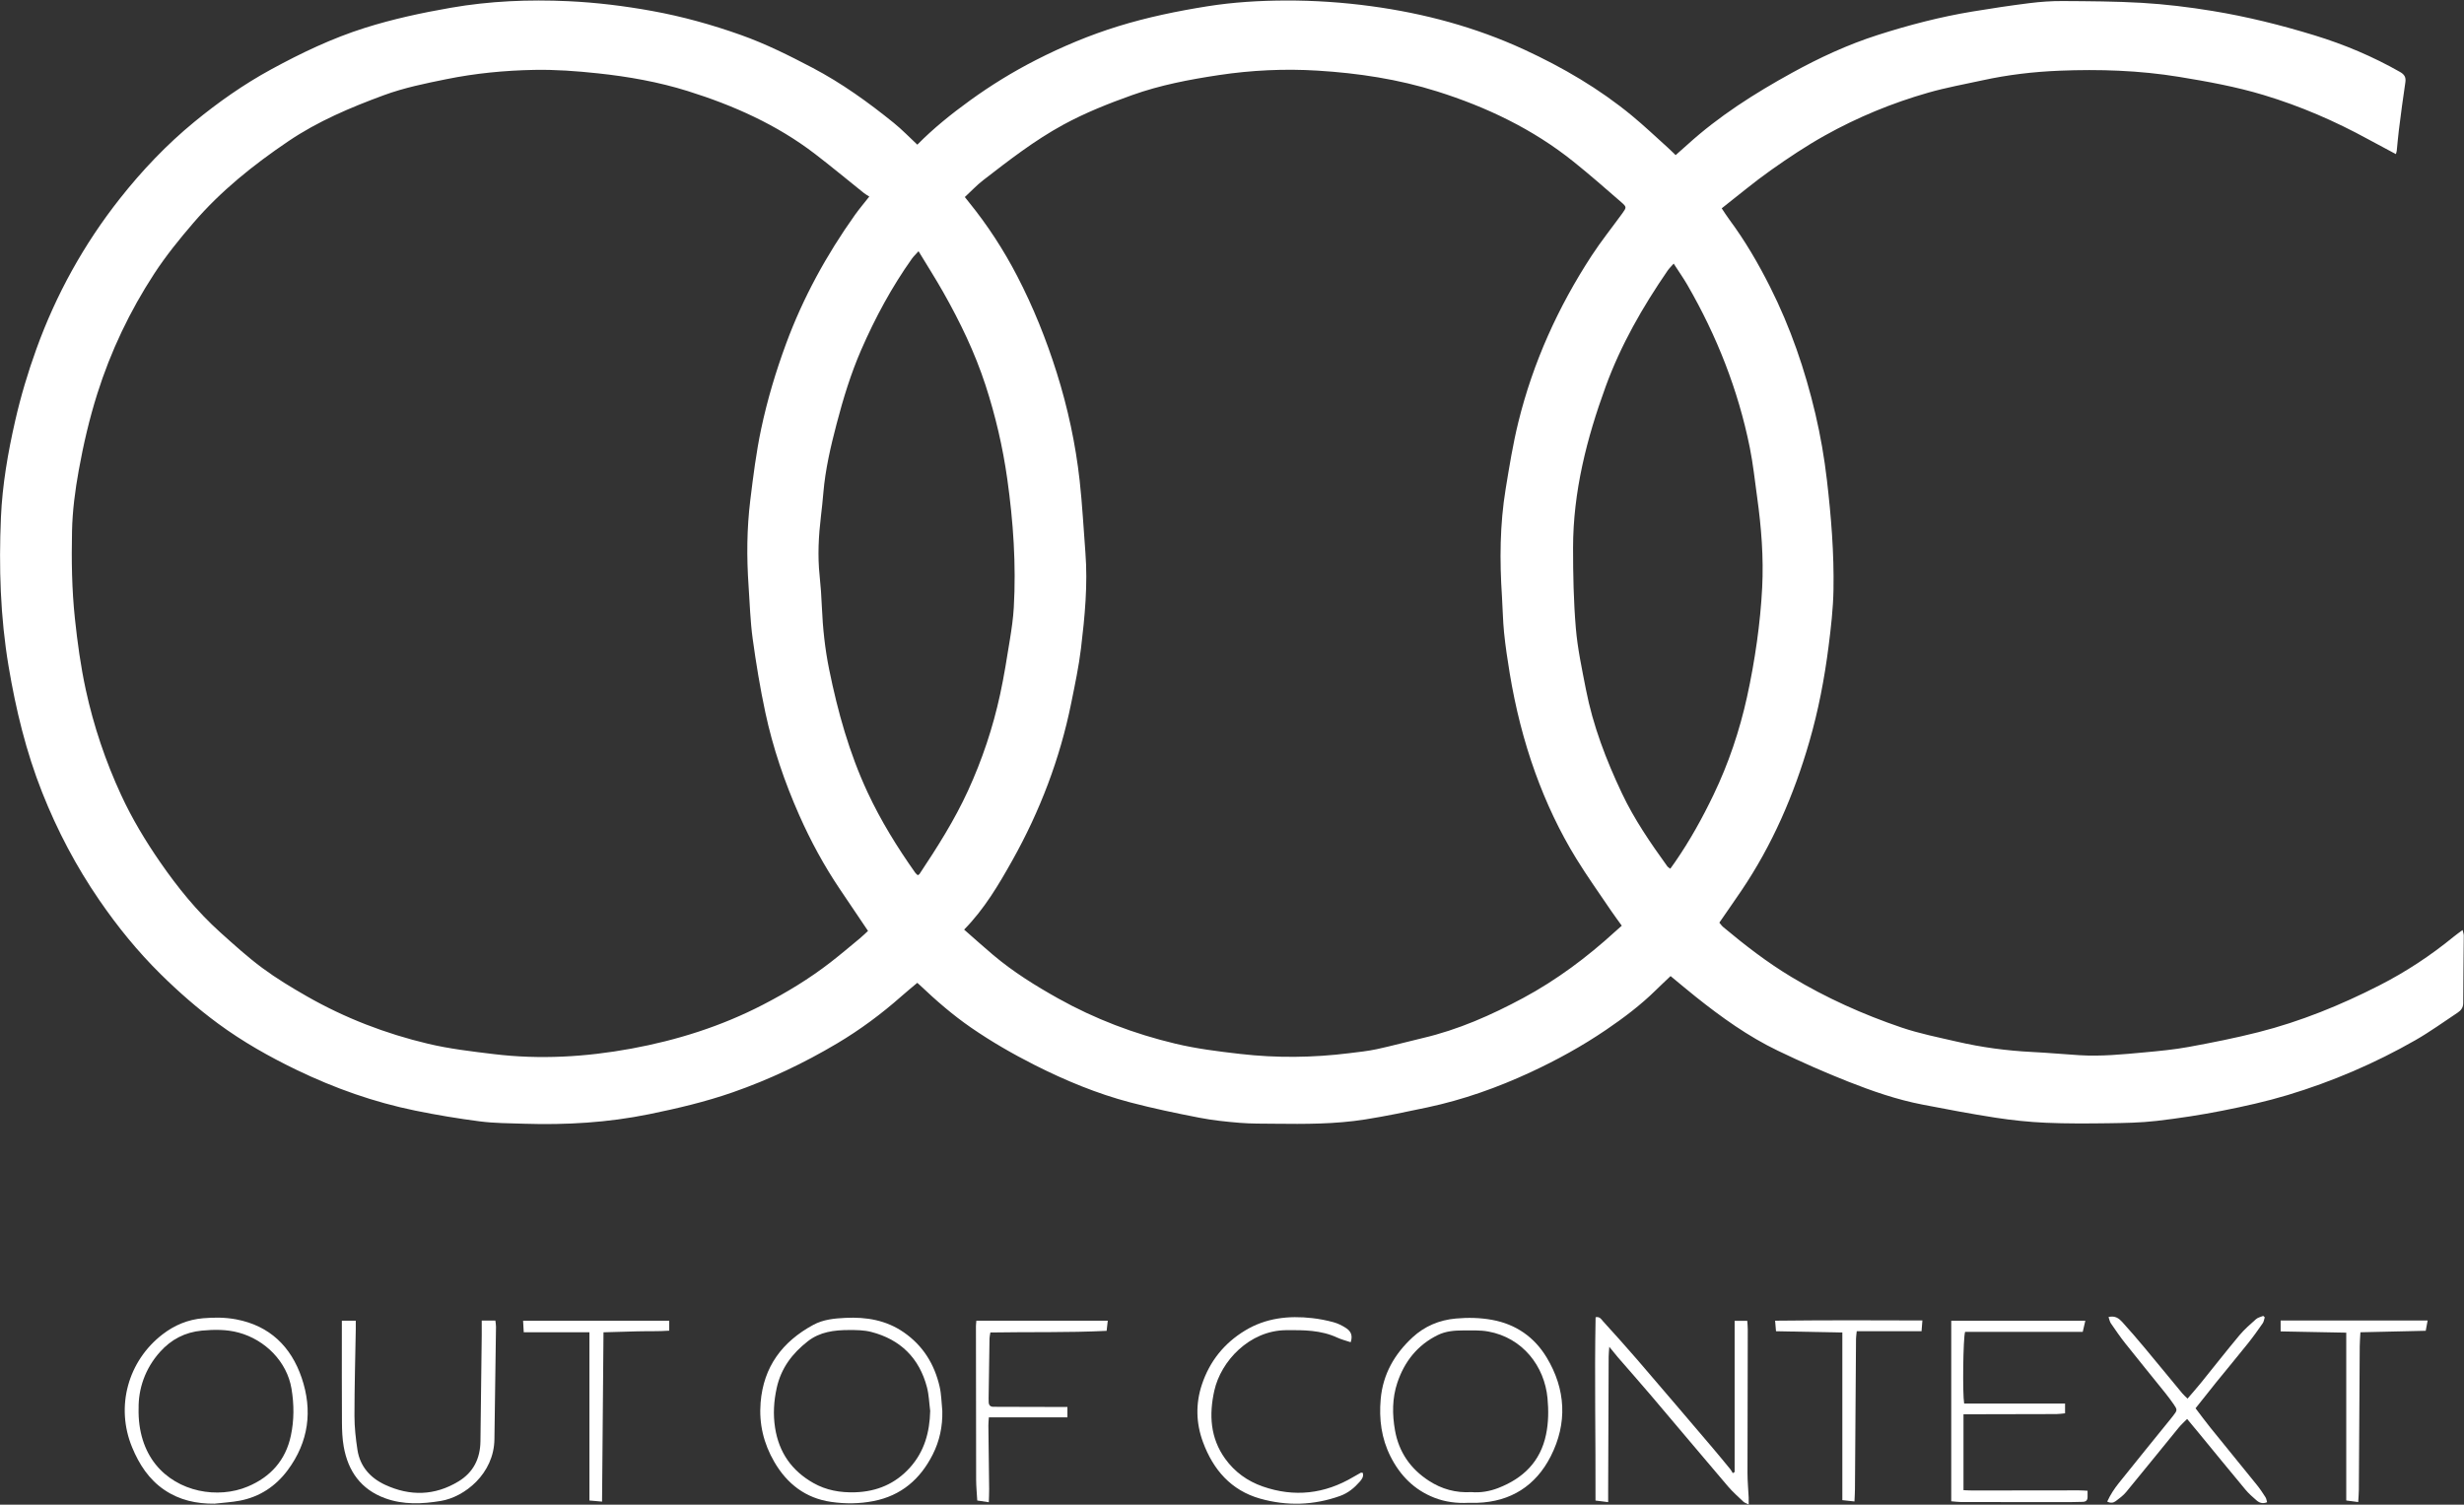 <svg width="3172" height="1937" viewBox="0 0 3172 1937" fill="none" xmlns="http://www.w3.org/2000/svg">
<rect x="0" y="0" width="3172" height="1937" fill="#333333" stroke="none"/>
<path d="M2157.12 199.67C2162.7 194.73 2167.44 190.62 2172.08 186.4C2212.73 149.45 2258.75 120.27 2306.65 93.89C2341.94 74.45 2378.47 57.5 2416.85 45.19C2456.97 32.32 2497.77 21.67 2539.42 14.81C2563.68 10.81 2588.01 7.11 2612.4 4.06C2626.57 2.29 2640.95 1.26 2655.22 1.35C2689.18 1.56 2723.18 1.68 2757.06 3.65C2787.56 5.42 2817.94 9.14 2848.19 14.09C2892.84 21.41 2936.57 32.32 2979.71 45.54C3017.91 57.25 3054.66 72.72 3089.49 92.54C3095.17 95.77 3097.54 99.25 3096.5 106.04C3093.37 126.41 3090.79 146.87 3088.18 167.31C3087.04 176.2 3086.38 185.15 3085.43 194.07C3085.3 195.3 3084.81 196.49 3084.3 198.39C3072.18 191.9 3060.49 185.76 3048.9 179.41C3005.94 155.87 2961.23 136.54 2914.27 122.38C2878.55 111.61 2842 104.96 2805.27 98.96C2754.12 90.6 2702.58 88.93 2650.97 91.03C2617.76 92.38 2584.68 96.28 2552.1 103.4C2528.78 108.5 2505.2 112.75 2482.29 119.3C2435.84 132.57 2391.25 150.95 2349.1 174.5C2325.06 187.93 2302.01 203.33 2279.51 219.25C2258.1 234.39 2237.97 251.35 2216.43 268.17C2219.82 273.21 2222.72 277.91 2226 282.33C2246.27 309.62 2263.3 338.79 2278.6 369.16C2304.89 421.35 2323.7 476.15 2337.02 532.83C2343.62 560.91 2348.53 589.38 2351.87 618.14C2357.32 665.13 2361.16 712.12 2360.31 759.47C2359.87 783.81 2357.07 807.83 2354.01 831.93C2348.74 873.51 2340.86 914.57 2329.24 954.75C2309.49 1023.08 2281.54 1087.87 2241.46 1147.01C2232.34 1160.47 2223.01 1173.79 2213.38 1187.76C2215.01 1189.64 2216.46 1191.83 2218.38 1193.44C2246.21 1216.72 2274.82 1238.85 2306.02 1257.62C2350.94 1284.65 2398.46 1305.99 2447.93 1322.78C2471.1 1330.64 2495.36 1335.42 2519.27 1340.96C2551.04 1348.33 2583.27 1352.62 2615.88 1354.25C2636.15 1355.26 2656.38 1357.11 2676.65 1358.39C2704.68 1360.16 2732.56 1357.34 2760.4 1354.78C2779.58 1353.02 2798.84 1351.21 2817.75 1347.74C2847.76 1342.23 2877.77 1336.28 2907.33 1328.77C2961.62 1314.99 3013.32 1293.95 3063.13 1268.51C3097.27 1251.08 3129.21 1230.03 3158.92 1205.7C3162.22 1203 3165.75 1200.57 3170.21 1197.24C3170.89 1200.42 3171.72 1202.47 3171.71 1204.5C3171.5 1233.47 3171.06 1262.43 3170.99 1291.39C3170.98 1297.23 3168.11 1300.78 3163.81 1303.63C3145.79 1315.55 3128.24 1328.31 3109.52 1339.02C3057.44 1368.81 3002.48 1392.37 2945.07 1409.68C2917.48 1418 2889.19 1424.27 2860.89 1429.86C2832.89 1435.39 2804.58 1439.7 2776.23 1442.99C2755.78 1445.36 2735.04 1445.71 2714.42 1445.99C2687.45 1446.36 2660.43 1446.56 2633.49 1445.36C2611.93 1444.4 2590.34 1442.15 2569.01 1438.87C2537.51 1434.02 2506.18 1428.03 2474.88 1422C2441.83 1415.63 2410.07 1404.57 2378.91 1392.28C2348.34 1380.23 2318.25 1366.82 2288.63 1352.59C2250.38 1334.21 2216.03 1309.53 2182.93 1283.14C2172.28 1274.65 2161.89 1265.85 2150.6 1256.55C2144.28 1262.58 2137.78 1268.61 2131.46 1274.82C2111.93 1294.02 2090.17 1310.39 2067.58 1325.75C2036.7 1346.74 2004.11 1364.67 1970.28 1380.37C1927.69 1400.13 1883.64 1415.78 1837.66 1425.57C1811.03 1431.24 1784.35 1436.85 1757.47 1441.11C1718.89 1447.23 1679.87 1447.08 1640.91 1446.64C1625.92 1446.47 1610.88 1446.69 1595.97 1445.47C1578.44 1444.04 1560.84 1442.18 1543.59 1438.82C1513.96 1433.05 1484.33 1426.9 1455.15 1419.21C1412.3 1407.93 1371.5 1391.03 1331.94 1371.03C1303.69 1356.75 1276.33 1340.98 1250.28 1323.04C1226.65 1306.77 1205.04 1288.01 1184.26 1268.28C1183.31 1267.37 1182.3 1266.53 1180.86 1265.24C1173.96 1271.07 1167.04 1276.7 1160.36 1282.6C1134.62 1305.36 1107.15 1325.72 1077.59 1343.28C1034.91 1368.64 990.37 1389.77 943.38 1406.16C908.1 1418.46 871.95 1426.96 835.54 1434.39C782.52 1445.21 728.73 1448.36 674.68 1446.63C655.73 1446.02 636.65 1446.02 617.9 1443.62C589.93 1440.03 562.03 1435.36 534.4 1429.71C481.46 1418.88 430.84 1400.96 382.16 1377.49C346.72 1360.4 312.56 1341.11 280.86 1317.79C254.58 1298.46 230.08 1277.02 206.81 1254.06C177.29 1224.95 151.37 1192.98 127.96 1158.93C98.1 1115.5 73.71 1069.17 54.28 1020.09C33.51 967.62 20.37 913.31 11.06 857.81C0.37 794.14 -1.57 730.01 1.22 665.79C3.04 623.98 10.22 582.64 19.54 541.74C26.71 510.3 35.91 479.5 46.86 449.2C72.28 378.89 108.02 314.3 154.37 255.59C182.93 219.41 214.56 186.13 250.19 156.89C281.07 131.55 313.67 108.61 348.89 89.41C387.79 68.21 427.54 49.2 469.89 35.84C506.06 24.43 542.99 16.51 580.3 10.01C630.41 1.28 680.93 -0.83 731.54 1.53C767.72 3.21 803.68 7.62 839.44 14.11C878.45 21.19 916.36 31.75 953.62 44.98C985.64 56.36 1015.96 71.49 1045.98 87.27C1083.55 107.02 1117.79 131.67 1150.66 158.27C1161.21 166.81 1170.67 176.69 1180.92 186.24C1201.73 165.11 1224.72 146.7 1248.65 129.36C1275.65 109.79 1303.95 92.41 1333.63 77.26C1367.71 59.85 1402.82 45.12 1439.48 33.8C1477.05 22.2 1515.4 14.3 1554.06 8.13C1587.57 2.78 1621.49 0.74 1655.52 0.65C1692.22 0.55 1728.75 3.04 1765.02 7.94C1833.48 17.19 1899.73 34.98 1962.6 64.04C2011.98 86.86 2058.75 114.17 2100.83 148.89C2116.72 162 2131.67 176.24 2147 190.01C2150.2 192.88 2153.22 195.95 2157.13 199.69L2157.12 199.67ZM1119.09 253.03C1116.78 251.55 1114.4 250.3 1112.34 248.66C1091.29 231.84 1070.59 214.57 1049.21 198.18C1000.03 160.48 944.22 135.66 885.56 117.29C847.81 105.47 808.88 98.58 769.43 94.38C742.23 91.48 715.05 89.45 687.74 89.97C649.77 90.69 612.07 94.34 574.8 101.89C547.47 107.43 520.14 112.96 493.87 122.65C451.08 138.44 409.26 156.07 371.2 181.82C326.35 212.16 284.43 245.63 248.96 286.91C230.93 307.89 213.57 329.32 198.48 352.44C167.08 400.56 142.6 452.03 125.25 506.88C115.02 539.23 107.38 572.18 101.36 605.52C96.69 631.37 93.27 657.45 92.72 683.7C91.93 721.29 92.46 758.85 96.44 796.36C99.7 827.13 103.86 857.66 110.42 887.9C120.6 934.78 135.86 979.95 155.95 1023.47C169.91 1053.71 187.03 1082.16 205.95 1109.57C228.7 1142.53 253.77 1173.52 283.62 1200.33C301.19 1216.1 318.74 1232.07 337.68 1246.1C355.8 1259.52 375.28 1271.28 394.89 1282.49C443.92 1310.51 496.13 1330.63 551.13 1343.69C579 1350.3 607.27 1353.55 635.65 1356.99C695.12 1364.19 754.03 1360.71 812.56 1349.98C871.63 1339.15 928.55 1321.16 982.08 1293.47C1012.55 1277.71 1041.88 1260.01 1069.02 1238.95C1081.9 1228.95 1094.36 1218.42 1106.92 1208.01C1110.91 1204.7 1114.59 1201.02 1117.43 1198.41C1104.88 1179.79 1093.01 1162.18 1081.14 1144.58C1060.83 1114.44 1043.58 1082.59 1028.88 1049.4C1010.01 1006.79 994.99 962.76 985.25 917.21C978.52 885.74 973.29 853.88 968.91 821.99C965.84 799.63 965.24 776.93 963.67 754.37C961.11 717.44 961.36 680.62 965.89 643.75C969.66 613.08 973.45 582.48 979.86 552.22C987.78 514.81 998.74 478.26 1011.95 442.45C1033.82 383.15 1063.98 328.16 1100.59 276.69C1105.95 269.16 1111.96 262.1 1119.09 253.02V253.03ZM1242.05 253.67C1244.14 256.3 1245.75 258.37 1247.41 260.4C1271.37 289.95 1292.01 321.73 1309.49 355.44C1330.16 395.3 1346.85 436.84 1360.34 479.7C1374.63 525.11 1384.62 571.44 1389.88 618.68C1393.3 649.4 1394.87 680.32 1397.27 711.14C1400.49 752.52 1396.53 793.64 1391.61 834.59C1388.76 858.26 1383.74 881.71 1379.01 905.11C1364.56 976.64 1338.83 1044.11 1303.21 1107.64C1285.58 1139.08 1267.15 1170.27 1241.17 1196.73C1253.57 1207.59 1265.86 1218.7 1278.52 1229.37C1304.3 1251.12 1332.82 1268.88 1362.16 1285.28C1409.68 1311.85 1460.15 1330.93 1513.12 1343.57C1540.64 1350.14 1568.55 1353.57 1596.64 1356.79C1643.61 1362.18 1690.33 1361.63 1737.1 1355.8C1748.97 1354.32 1760.93 1353.12 1772.6 1350.6C1792.37 1346.33 1811.89 1340.94 1831.58 1336.33C1877.24 1325.64 1919.71 1306.87 1960.76 1284.8C2004.03 1261.53 2043.11 1232.27 2079.35 1199.18C2082.21 1196.56 2085.14 1194.02 2087.78 1191.68C2082.95 1184.95 2078.35 1178.87 2074.09 1172.56C2059.03 1150.26 2043.35 1128.33 2029.25 1105.43C2007.77 1070.53 1990.4 1033.49 1976.45 994.93C1961.4 953.31 1950.76 910.5 1943.53 866.87C1940.65 849.5 1938.04 832.05 1936.26 814.53C1934.68 799 1934.55 783.32 1933.52 767.72C1930.48 721.45 1930.78 675.26 1938.29 629.42C1943.01 600.61 1947.66 571.69 1954.63 543.38C1973.56 466.56 2005.79 395.31 2048.99 329.12C2061.15 310.49 2075.12 293.05 2088.2 275.03C2093.99 267.05 2094.32 266.55 2087.15 260.31C2066.84 242.64 2046.57 224.87 2025.57 208.04C1973.24 166.09 1913.61 137.69 1850.1 117.68C1800.19 101.95 1748.52 94.15 1696.3 90.93C1653.67 88.3 1611.17 90.32 1568.89 96.69C1531.08 102.39 1493.62 109.52 1457.49 122.42C1427.13 133.26 1397.2 145.1 1368.8 160.56C1331.82 180.7 1298.73 206.45 1265.58 232.07C1257.5 238.31 1250.45 245.9 1242.08 253.65L1242.05 253.67ZM1182.47 323.41C1178.77 327.54 1176.08 330.01 1174.01 332.92C1147.93 369.63 1126.68 409.05 1108.71 450.27C1095.28 481.07 1085.52 513.12 1077.02 545.58C1069.36 574.83 1062.48 604.22 1059.93 634.46C1059.09 644.38 1058.04 654.3 1056.86 664.19C1053.83 689.7 1052.4 715.21 1055.11 740.88C1056.54 754.43 1057.46 768.06 1058.04 781.68C1059.18 808.63 1062.04 835.43 1067.4 861.78C1078.46 916.17 1093.28 969.43 1116.87 1020.03C1133.94 1056.65 1155.07 1090.72 1178.29 1123.61C1179.15 1124.83 1180.46 1125.74 1181.46 1126.69C1182.59 1125.95 1183.33 1125.72 1183.67 1125.21C1206.7 1090.59 1228.92 1055.57 1246.29 1017.6C1264.47 977.85 1278.21 936.68 1287.46 894.08C1292.53 870.76 1296.22 847.13 1300.04 823.57C1302.27 809.8 1304.32 795.91 1305.1 782C1308.23 726.67 1304.43 671.69 1296.73 616.82C1290.93 575.56 1281.54 535.27 1268.64 495.73C1254.98 453.85 1235.91 414.4 1214.28 376.16C1204.49 358.85 1193.76 342.07 1182.48 323.43L1182.47 323.41ZM2154.57 339.35C2151.01 343.44 2148.63 345.71 2146.8 348.37C2114.69 395.05 2086.67 443.89 2067.14 497.35C2042.6 564.52 2025.11 633.14 2025.07 705.12C2025.05 739.69 2025.75 774.37 2028.65 808.79C2030.87 835.15 2036.53 861.27 2041.58 887.32C2050.66 934.17 2067.69 978.39 2088.02 1021.37C2103.86 1054.86 2124.8 1085.25 2146.37 1115.21C2147.21 1116.38 2148.68 1117.11 2150.24 1118.34C2152.56 1115.09 2154.5 1112.43 2156.37 1109.72C2175.31 1082.32 2191.4 1053.33 2205.83 1023.3C2225.21 982.97 2239.37 940.92 2248.97 897.37C2254.18 873.75 2258.44 849.86 2261.79 825.91C2265 802.91 2267.33 779.72 2268.51 756.53C2270.5 717.56 2267.43 678.75 2262.04 640.13C2259.06 618.77 2256.84 597.24 2252.57 576.13C2237.57 501.92 2210.1 432.35 2172.25 366.85C2167.13 357.99 2161.2 349.6 2154.58 339.35H2154.57Z" fill="white"/>
<path d="M2070.24 1933.76C2063.93 1932.97 2059.48 1932.42 2053.95 1931.73C2054.24 1852.59 2052.56 1774.25 2054.07 1695.73C2059.62 1694.6 2061.46 1698.51 2063.66 1700.94C2078.4 1717.21 2093.15 1733.48 2107.48 1750.12C2140.03 1787.93 2172.35 1825.94 2204.71 1863.92C2212.47 1873.02 2220.03 1882.29 2227.61 1891.54C2228.82 1893.02 2229.65 1894.81 2230.65 1896.46C2231.45 1895.97 2232.26 1895.48 2233.06 1895V1700.38H2249.33C2249.57 1704.28 2249.97 1707.81 2249.96 1711.34C2249.84 1772.91 2249.6 1834.49 2249.6 1896.06C2249.6 1906.68 2250.64 1917.3 2251.14 1927.92C2251.26 1930.47 2251.16 1933.02 2251.16 1936.79C2248.15 1935.25 2245.86 1934.63 2244.34 1933.2C2237.58 1926.79 2230.54 1920.58 2224.51 1913.52C2191.49 1874.8 2158.81 1835.78 2125.86 1796.99C2111.65 1780.26 2097.07 1763.83 2082.71 1747.23C2079.52 1743.54 2076.51 1739.69 2071.69 1733.8C2071.31 1739.58 2070.9 1742.99 2070.89 1746.4C2070.64 1803.98 2070.44 1861.56 2070.24 1919.14C2070.22 1923.4 2070.24 1927.65 2070.24 1933.78V1933.76Z" fill="white"/>
<path d="M276.2 1935.74C252.83 1936.02 231 1931.19 211.62 1918.05C191.7 1904.55 179.19 1885.21 170.1 1863.24C148.4 1810.8 164.78 1751.86 209.49 1717.59C224.72 1705.92 241.88 1698.71 261.55 1697.03C275.97 1695.8 290.21 1695.84 304.24 1698.52C347.12 1706.69 374.57 1733.42 388.3 1773.6C402.73 1815.84 397.36 1856.27 370.35 1892.61C354.93 1913.35 334.36 1926.97 308.75 1931.88C298.04 1933.93 287.05 1934.5 276.19 1935.74H276.2ZM178.43 1812.99C177.7 1842.88 186.16 1867.44 200.21 1885.04C228.97 1921.06 280.63 1929.74 318.89 1913.72C348.39 1901.36 367.73 1879.79 374.46 1848.1C378.71 1828.09 378.64 1807.97 375.25 1787.68C369.44 1752.92 341.43 1724.78 307.27 1715.52C291.86 1711.34 275.81 1711.46 259.74 1712.97C238.03 1715.01 220.3 1724.43 206.06 1740.3C186.51 1762.08 178.12 1788.17 178.45 1813L178.43 1812.99Z" fill="white"/>
<path d="M1890.28 1934.65C1875.62 1935.42 1860.9 1933.68 1846.67 1928.16C1820.51 1918 1802.28 1899.34 1789.94 1874.75C1778.33 1851.6 1775.13 1826.95 1777.42 1801.15C1780.29 1768.84 1795.36 1742.95 1818.47 1721.61C1833.93 1707.34 1852.81 1699.31 1874.18 1697.4C1889.87 1696 1905.34 1696.3 1920.86 1699.13C1951.56 1704.72 1975.25 1721.37 1991 1747.42C2015.82 1788.48 2018.01 1832.22 1996.26 1874.89C1977.07 1912.55 1944.96 1933.26 1901.73 1934.65C1898.07 1934.77 1894.4 1934.67 1890.28 1934.67V1934.65ZM1894.3 1920.87C1905.8 1921.86 1917.56 1919.95 1928.87 1915.54C1961.05 1903.01 1983.14 1881.45 1990.31 1846.58C1993.49 1831.14 1993.64 1815.74 1992.17 1800.01C1988.32 1758.78 1960.19 1722.13 1915.89 1714.11C1905.2 1712.17 1894 1712.74 1883.03 1712.74C1872.03 1712.74 1861.02 1713.71 1850.93 1718.66C1824.65 1731.56 1807.9 1752.99 1798.81 1780.14C1792.16 1800 1792.19 1820.72 1795.83 1841.33C1800.8 1869.45 1815.88 1891.02 1839.58 1906.35C1855.86 1916.89 1873.99 1922.09 1894.29 1920.85L1894.3 1920.87Z" fill="white"/>
<path d="M1213.08 1816.53C1213.52 1836.33 1209.59 1855.01 1200.69 1872.56C1184.62 1904.29 1160.14 1925.43 1124.5 1932.4C1106.34 1935.95 1088 1936.09 1069.91 1933.46C1037.13 1928.69 1013.29 1910.34 996.8 1881.99C983.04 1858.34 976.94 1832.94 979.16 1805.59C982.89 1759.47 1007.09 1727.22 1046.91 1705.6C1059.83 1698.58 1074.16 1697.24 1088.45 1696.55C1115.24 1695.25 1140.76 1699.47 1163.46 1715.16C1188.23 1732.29 1202.93 1756.14 1209.59 1784.98C1211.96 1795.22 1211.99 1806 1213.09 1816.53H1213.08ZM1197.49 1816.45C1196.16 1806.27 1195.89 1795.8 1193.32 1785.95C1183.47 1748.27 1159.14 1724.34 1121.52 1714.64C1112.33 1712.27 1102.37 1712.18 1092.77 1712.21C1073.95 1712.26 1055.54 1714.48 1039.92 1726.68C1019.93 1742.28 1005.5 1761.3 999.9 1786.72C996.13 1803.86 995.09 1820.69 997.8 1838.09C1002.77 1869.88 1019.25 1893.33 1046.98 1909.09C1063.64 1918.56 1081.72 1921.68 1100.79 1921.09C1128.86 1920.22 1152.65 1910.13 1171.43 1889.25C1189.95 1868.66 1196.82 1843.78 1197.47 1816.46L1197.49 1816.45Z" fill="white"/>
<path d="M2511.91 1932.67V1700.28H2684.53C2683.41 1705.06 2682.42 1709.32 2681.18 1714.61H2529.74C2527.17 1722.49 2526.37 1794.55 2528.53 1806.86H2658.44V1819.43C2654.78 1819.76 2650.99 1820.39 2647.2 1820.4C2611.23 1820.54 2575.27 1820.57 2539.3 1820.64C2535.72 1820.64 2532.14 1820.64 2527.68 1820.64V1918.36C2531.53 1918.51 2535.38 1918.78 2539.22 1918.78C2584.84 1918.74 2630.47 1918.66 2676.09 1918.62C2679.66 1918.62 2683.22 1918.93 2687.4 1919.12C2687.4 1922.24 2687.34 1924.5 2687.41 1926.75C2687.56 1931.35 2685.33 1933.41 2680.79 1933.42C2675.46 1933.43 2670.14 1933.75 2664.81 1933.75C2618.19 1933.75 2571.57 1933.75 2524.95 1933.66C2521.03 1933.66 2517.11 1933.08 2511.91 1932.67Z" fill="white"/>
<path d="M620.16 1700.02H637.7C638.01 1702.88 638.56 1705.41 638.52 1707.94C637.87 1756.19 637.04 1804.44 636.49 1852.69C635.98 1897.36 597.92 1927.17 567.64 1932.21C543.44 1936.24 519.27 1937.35 495.76 1928.76C464.66 1917.4 448.06 1893.93 442.47 1862.21C440.69 1852.12 440.28 1841.69 440.21 1831.42C439.95 1791.81 440.09 1752.21 440.08 1712.6C440.08 1708.69 440.08 1704.77 440.08 1700.2H458C458 1703.97 458.05 1707.48 458 1710.99C457.37 1748.26 456.31 1785.53 456.31 1822.8C456.31 1837.34 457.95 1851.99 460.15 1866.4C463.43 1887.84 476.7 1902.61 495.74 1911.44C527.69 1926.26 559.55 1925.67 590.14 1907.15C609.42 1895.48 618.22 1877.68 618.5 1855.43C619.08 1809.84 619.63 1764.24 620.16 1718.65C620.23 1712.74 620.16 1706.84 620.16 1700.02Z" fill="white"/>
<path d="M2714.38 1695.47C2723.03 1693.35 2727.99 1697.4 2732.21 1702.06C2741.8 1712.66 2751.16 1723.49 2760.33 1734.46C2776.76 1754.12 2792.95 1773.96 2809.31 1793.68C2811.16 1795.92 2813.42 1797.82 2816.11 1800.49C2822.2 1793.35 2827.91 1786.94 2833.3 1780.29C2849.85 1759.87 2866.03 1739.15 2882.89 1718.98C2889.24 1711.39 2896.84 1704.78 2904.27 1698.19C2906.69 1696.04 2910.41 1695.36 2913.53 1694.01L2915.49 1695.82C2914.66 1698.39 2914.38 1701.34 2912.91 1703.46C2906.84 1712.19 2900.68 1720.88 2894.05 1729.18C2880.56 1746.06 2866.69 1762.64 2853.08 1779.43C2844.31 1790.26 2835.72 1801.24 2826.41 1812.94C2832.78 1821.28 2838.8 1829.57 2845.23 1837.53C2865.28 1862.38 2885.54 1887.05 2905.58 1911.91C2909.54 1916.82 2913.02 1922.13 2916.44 1927.44C2917.58 1929.21 2917.81 1931.56 2918.53 1933.88C2912.93 1936.23 2908.59 1934.68 2904.97 1931.56C2899.95 1927.22 2894.89 1922.78 2890.66 1917.7C2870.63 1893.7 2850.88 1869.46 2831.02 1845.31C2826.18 1839.42 2821.29 1833.57 2815.56 1826.67C2811.67 1830.66 2807.78 1834.1 2804.55 1838.06C2782.02 1865.59 2759.73 1893.32 2737.08 1920.75C2733.36 1925.26 2728.44 1928.89 2723.71 1932.44C2720.81 1934.61 2717.19 1935.41 2712.69 1933.03C2716.77 1924.22 2721.83 1916.48 2727.55 1909.32C2749.77 1881.51 2772.26 1853.92 2794.65 1826.24C2795.7 1824.95 2796.72 1823.64 2797.75 1822.33C2803.05 1815.61 2803.15 1814.78 2798.14 1807.62C2794.71 1802.72 2791.14 1797.89 2787.4 1793.22C2770.31 1771.95 2753.01 1750.85 2736.05 1729.48C2729.45 1721.16 2723.43 1712.36 2717.42 1703.59C2715.92 1701.4 2715.47 1698.49 2714.39 1695.48L2714.38 1695.47Z" fill="white"/>
<path d="M1738.8 1727.91C1732.76 1725.87 1727 1724.51 1721.74 1722.06C1700.52 1712.18 1678.14 1712.17 1655.36 1712.4C1608.53 1712.88 1571.73 1752.12 1563.22 1790.33C1556.33 1821.25 1557.95 1851.18 1577.24 1877.95C1589.44 1894.88 1605.85 1906.72 1625.44 1913.56C1666.2 1927.8 1705.22 1923.31 1742.3 1901.3C1745.43 1899.44 1748.6 1897.64 1751.81 1895.91C1752.3 1895.65 1753.09 1895.97 1754.33 1896.06C1755.77 1900.63 1753.42 1904.07 1750.62 1907.27C1743.54 1915.35 1735.59 1922.05 1725.15 1925.79C1691.16 1937.97 1656.58 1938.96 1622.24 1929.26C1584.83 1918.69 1561.8 1892.08 1548.65 1856.49C1539.61 1832.02 1539.03 1806.95 1547.31 1782.2C1557.26 1752.45 1575.86 1729.21 1602.78 1712.88C1629.58 1696.63 1658.92 1693.45 1689.32 1696.88C1698.52 1697.92 1707.71 1699.73 1716.65 1702.15C1722.32 1703.69 1727.88 1706.46 1732.82 1709.69C1738.31 1713.28 1741.96 1718.46 1738.81 1727.89L1738.8 1727.91Z" fill="white"/>
<path d="M1256.92 1700.17H1426.08C1425.55 1704.79 1425.12 1708.57 1424.59 1713.27C1374.59 1715.71 1325.12 1714.48 1274.94 1715.38C1274.53 1718.16 1273.88 1720.66 1273.83 1723.17C1273.39 1748.78 1273.05 1774.39 1272.69 1800.01C1272.67 1801.67 1272.73 1803.34 1272.78 1805C1272.92 1809 1274.87 1811.12 1279.02 1811.02C1281.35 1810.97 1283.68 1811.06 1286.01 1811.06C1311.97 1811.13 1337.93 1811.19 1363.88 1811.26C1367.13 1811.26 1370.39 1811.26 1374.13 1811.26V1824.66H1273C1272.75 1828.69 1272.35 1831.86 1272.38 1835.02C1272.68 1862.3 1273.08 1889.57 1273.37 1916.84C1273.43 1922.06 1273.12 1927.28 1272.94 1933.91C1267.31 1933.06 1262.99 1932.42 1258.06 1931.68C1257.52 1922.11 1256.65 1913.52 1256.62 1904.92C1256.44 1839.05 1256.41 1773.18 1256.37 1707.31C1256.37 1705.33 1256.66 1703.36 1256.92 1700.16V1700.17Z" fill="white"/>
<path d="M861.53 1700.28V1713.04C847.61 1714.07 833.75 1713.52 819.95 1713.91C806.04 1714.3 792.14 1714.7 776.9 1715.13C776.28 1787.93 775.67 1859.9 775.05 1933.11C768.97 1932.57 764.23 1932.14 758.79 1931.66V1715.12H674.24C673.92 1709.55 673.69 1705.35 673.4 1700.28H861.53Z" fill="white"/>
<path d="M3020.42 1715.6C2991.21 1715.04 2963.95 1714.51 2935.94 1713.97V1699.95H3125.19C3124.29 1704.8 3123.58 1708.64 3122.73 1713.18C3095.04 1713.81 3067.49 1714.44 3038.66 1715.09C3038.33 1721.48 3037.81 1727.3 3037.77 1733.12C3037.36 1794.72 3037.04 1856.32 3036.64 1917.92C3036.61 1922.8 3036.14 1927.68 3035.81 1933.72C3030.34 1932.98 3025.94 1932.38 3020.42 1931.64V1715.6Z" fill="white"/>
<path d="M2371.73 1715.42C2342.29 1714.84 2314.76 1714.3 2286.32 1713.75C2285.92 1709.12 2285.6 1705.37 2285.16 1700.19C2348.65 1699.52 2411.03 1699.57 2474.78 1699.88C2474.39 1704.83 2474.1 1708.6 2473.69 1713.75H2390.26C2389.85 1717.9 2389.34 1720.75 2389.32 1723.59C2388.84 1788.14 2388.42 1852.69 2387.95 1917.24C2387.91 1922.13 2387.57 1927.01 2387.32 1932.9C2381.81 1932.31 2377.35 1931.83 2371.71 1931.22V1715.42H2371.73Z" fill="white"/>
</svg>
